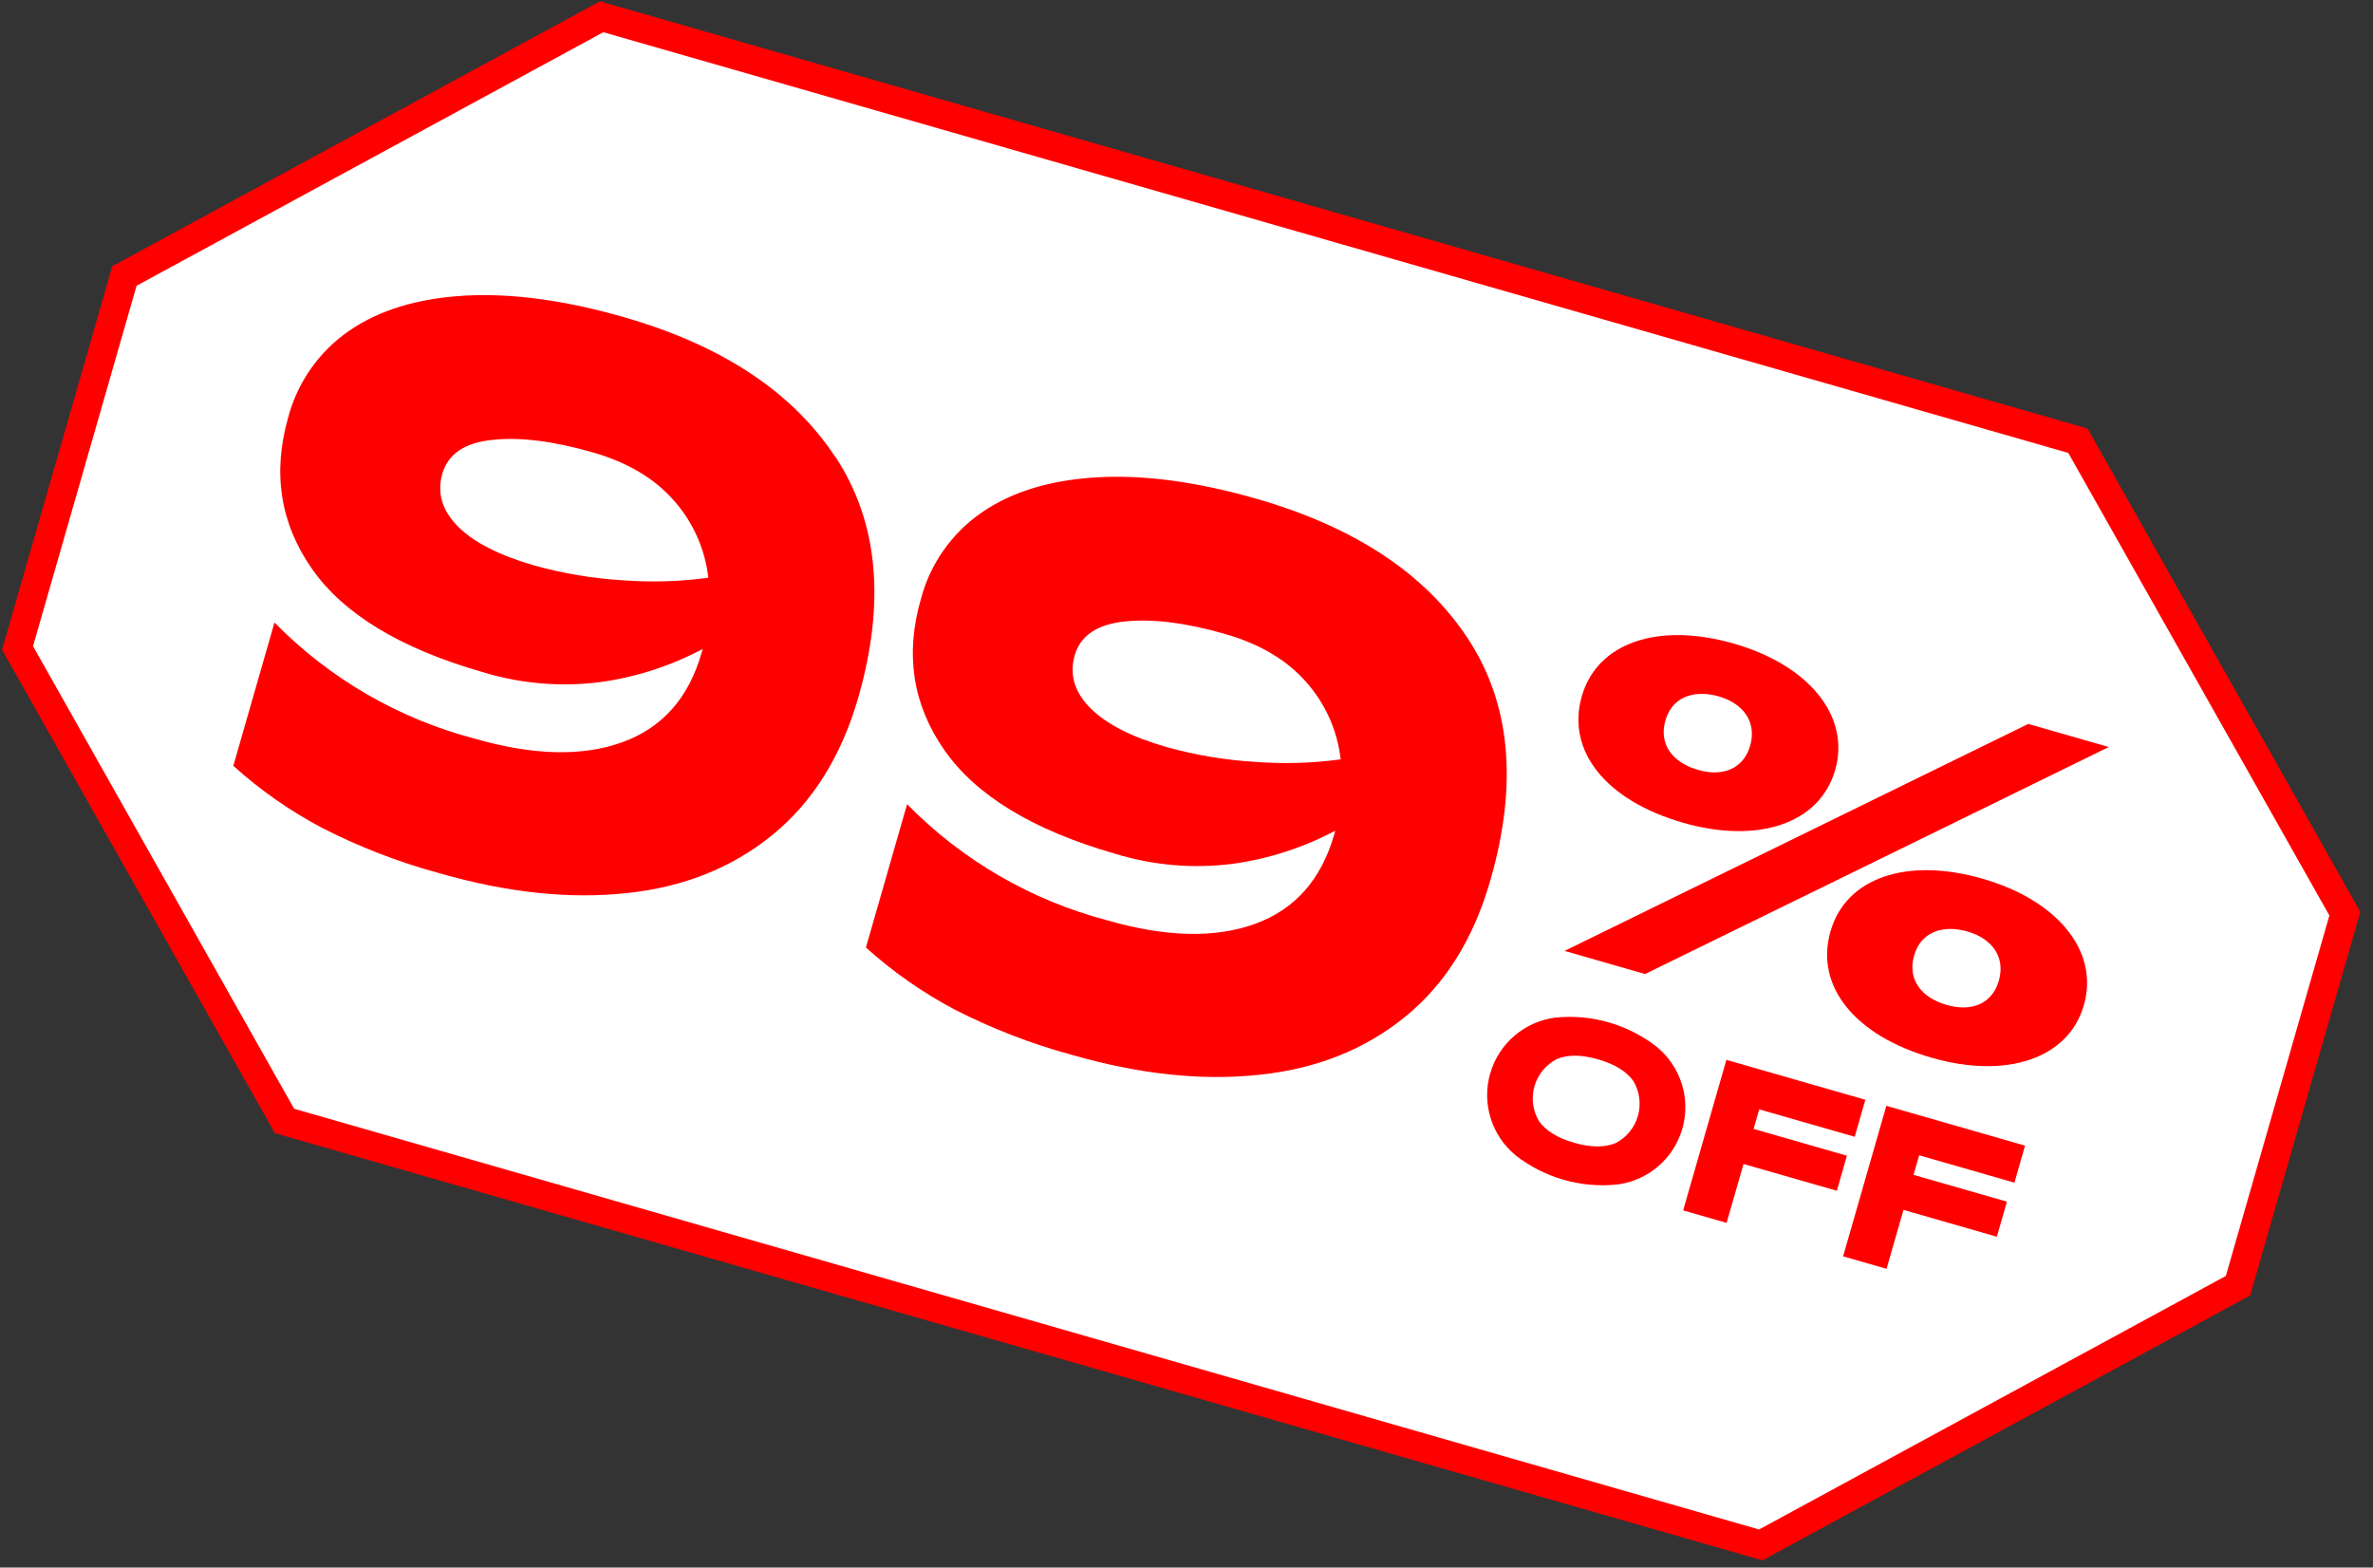 <svg height="109" viewBox="0 0 165 109" width="165" xmlns="http://www.w3.org/2000/svg"><rect x="0" y="0" width="165" height="109" fill="#333333" stroke="none"/><g fill="none" fill-rule="evenodd" transform="matrix(.961 .276 -.276 .961 15.936 -6.326)"><path d="m133.778.052h-53.407-53.407l-26.922 26.489v26.919l26.922 26.489h53.407 53.407l26.922-26.489v-26.919z" fill="#fff" fill-rule="nonzero" stroke="#f00" stroke-width="2"/><g fill="#f00"><path d="m73.533 30.433c-1.793.726-2.689 1.799-2.689 3.219 0 1.385.681 2.456 2.044 3.222 1.363.767 3.315 1.148 5.856 1.148 2.072-.015 4.137-.249 6.159-.7 1.964-.402 3.88-1.012 5.715-1.819-.762-1.843-2.071-3.408-3.752-4.481-1.728-1.123-3.858-1.684-6.389-1.681-2.837 0-5.152.364-6.944 1.093zm23.248-5.463c4.106 3.511 6.16 8.74 6.163 15.685.012 4.254-1.015 7.863-3.081 10.826-2.067 2.963-4.943 5.185-8.63 6.667-3.704 1.511-7.998 2.267-12.881 2.267-2.942.045-5.88-.218-8.767-.785-2.454-.518-4.835-1.337-7.089-2.437v-10.37c4.76 2.695 10.161 4.049 15.63 3.919 4.222 0 7.527-.864 9.915-2.593 2.388-1.728 3.583-4.221 3.585-7.478v-.3c-1.788 1.728-3.864 3.132-6.133 4.148-2.567 1.121-5.347 1.675-8.148 1.622-5.926 0-10.388-1.214-13.385-3.641-2.998-2.427-4.491-5.657-4.481-9.689-.048-2.519.806-4.973 2.407-6.919 1.607-1.963 3.953-3.485 7.037-4.567s6.772-1.623 11.063-1.626c7.089.002 12.688 1.759 16.796 5.27zm-69.004 5.463c-1.793.726-2.689 1.799-2.689 3.219 0 1.385.681 2.456 2.044 3.222 1.363.767 3.333 1.148 5.856 1.148 2.073-.015 4.139-.249 6.163-.7 1.963-.402 3.877-1.012 5.711-1.819-.76-1.844-2.07-3.409-3.752-4.481-1.728-1.123-3.857-1.684-6.385-1.681-2.852 0-5.168.364-6.948 1.093zm23.248-5.463c4.109 3.511 6.163 8.74 6.163 15.685-.012 4.254-1.051 7.863-3.115 10.826-2.064 2.963-4.935 5.185-8.611 6.667-3.704 1.511-7.999 2.267-12.885 2.267-2.942.045-5.88-.218-8.767-.785-2.453-.518-4.833-1.336-7.085-2.437v-10.37c4.758 2.696 10.159 4.05 15.626 3.919 4.222 0 7.528-.864 9.919-2.593 2.39-1.728 3.585-4.221 3.585-7.478v-.3c-1.789 1.729-3.866 3.133-6.137 4.148-2.567 1.122-5.347 1.675-8.148 1.622-5.941 0-10.404-1.214-13.389-3.641s-4.478-5.656-4.478-9.685c-.046-2.519.808-4.972 2.407-6.919 1.607-1.963 3.953-3.485 7.037-4.567 3.084-1.081 6.773-1.623 11.067-1.626 7.084 0 12.681 1.756 16.793 5.267z"/><path d="m135.848 40.285c1.815 0 3.011-.97 3.011-2.622 0-1.652-1.196-2.685-3.041-2.685-1.844 0-3.107.97-3.107 2.622 0 1.715 1.263 2.685 3.137 2.685zm0 3.819c-5.533 0-9.189-2.522-9.189-6.504 0-3.885 3.656-6.441 9.159-6.441 5.404 0 9.193 2.593 9.193 6.504s-3.789 6.441-9.163 6.441zm-21.133-14.756c1.811 0 3.011-.974 3.011-2.622 0-1.648-1.2-2.689-3.044-2.689-1.844 0-3.107.974-3.107 2.622 0 1.715 1.263 2.689 3.141 2.689zm0 3.819c-5.533 0-9.193-2.526-9.193-6.507 0-3.881 3.659-6.441 9.159-6.441 5.407 0 9.193 2.593 9.193 6.507s-3.785 6.441-9.159 6.441zm-5.456 10.841 26.637-24.074h5.826l-26.637 24.074z"/><path d="m133.741 48.185h10.037v2.678h-6.893v1.415h6.756v2.537h-6.756v4.263h-3.144zm-11.574 0h10.056v2.678h-6.911v1.415h6.752v2.537h-6.752v4.263h-3.144zm-5.811 7.696c.621-.583.974-1.396.974-2.248 0-.852-.353-1.666-.974-2.248-.647-.514-1.573-.77-2.778-.77s-2.125.257-2.759.77c-.621.583-.974 1.396-.974 2.248 0 .852.353 1.666.974 2.248.648.511 1.567.77 2.759.77 1.193 0 2.13-.259 2.778-.77zm-6.433 2.737c-1.992-.858-3.282-2.818-3.282-4.987s1.291-4.129 3.282-4.987c2.35-.943 4.973-.943 7.322 0 .975.418 1.807 1.11 2.396 1.993.89 1.342 1.137 3.01.674 4.553-.463 1.542-1.588 2.799-3.07 3.429-2.35.943-4.973.943-7.322 0z"/></g></g></svg>